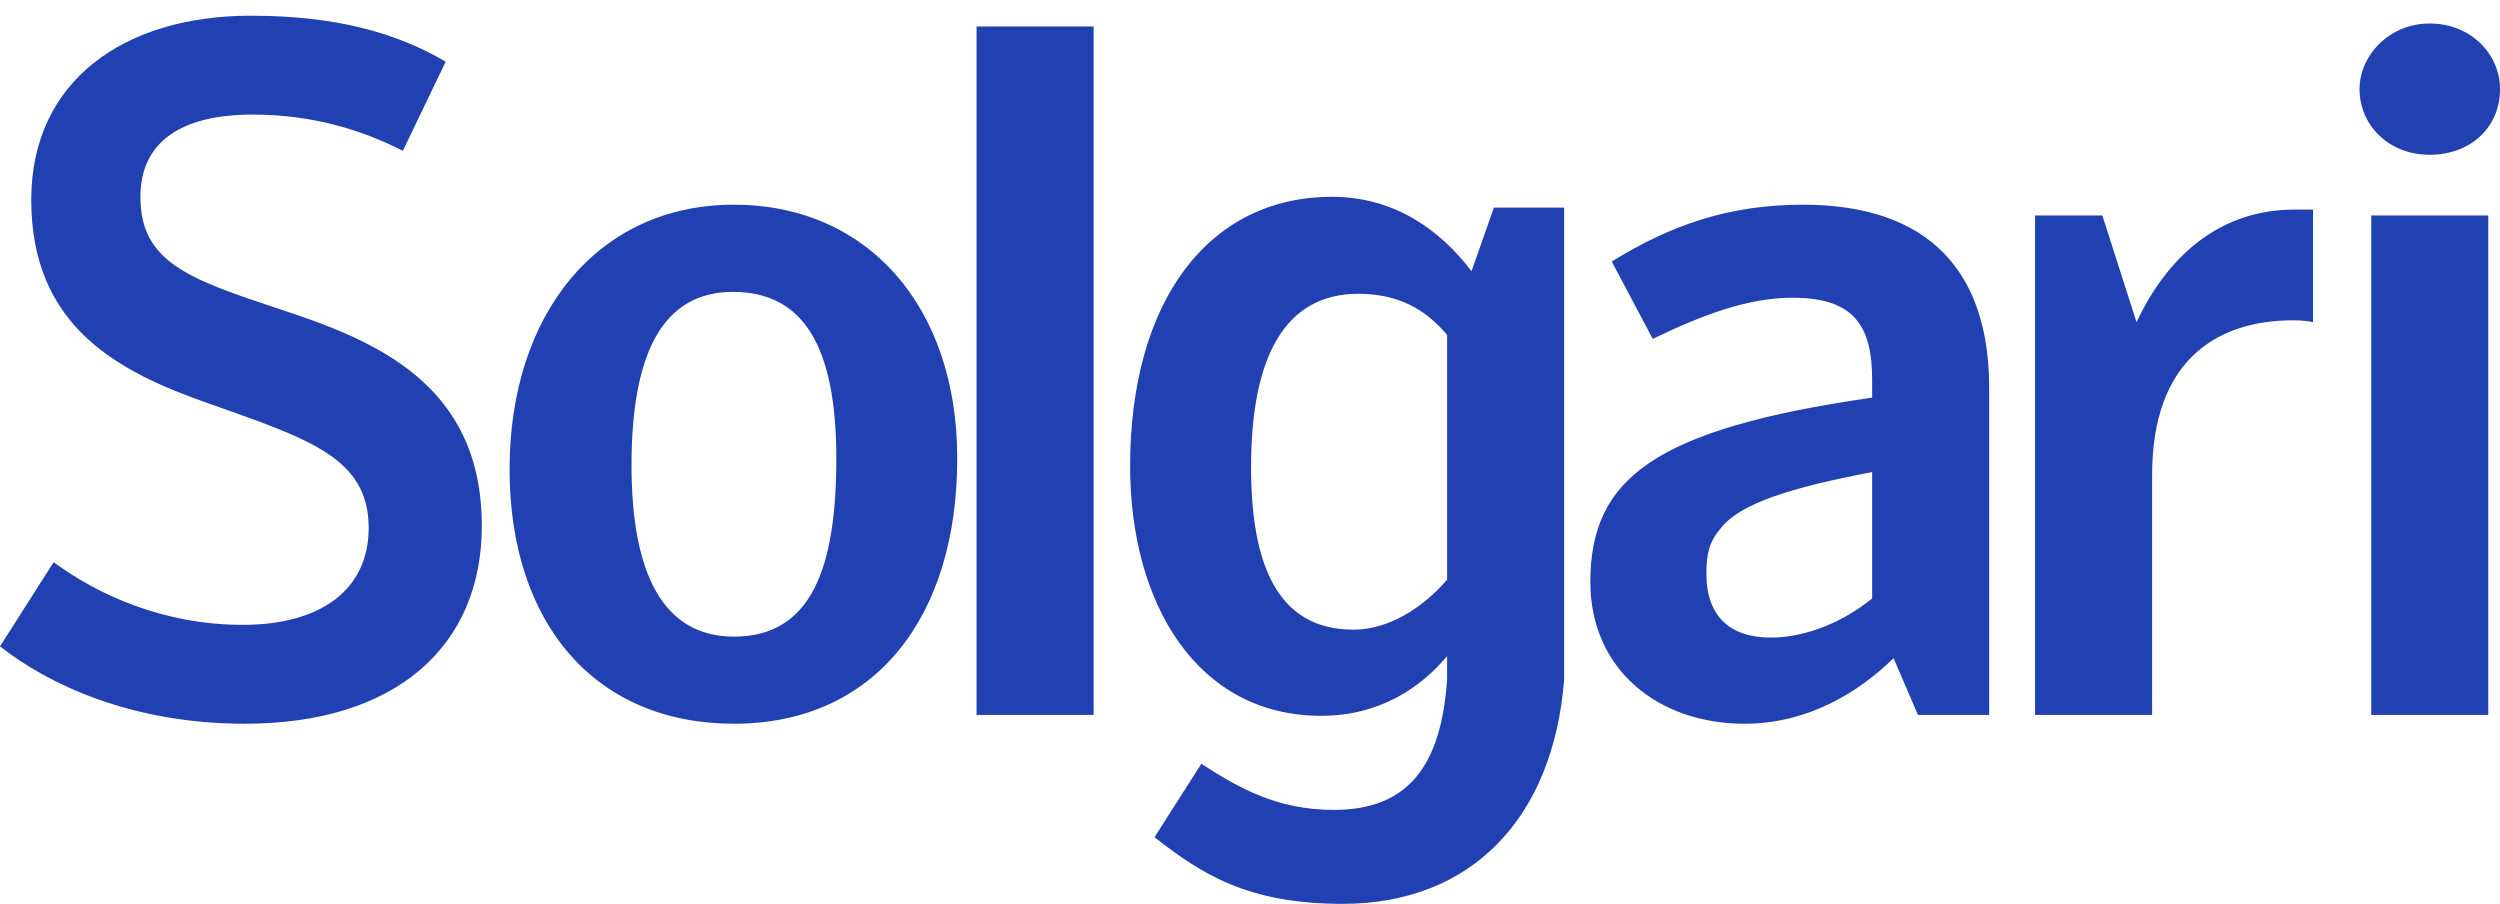 <svg xmlns="http://www.w3.org/2000/svg" width="130" height="47" viewBox="0 0 130 47" fill="none"><path d="M75.249 30.142V17.414C74.135 16.089 72.715 15.277 70.635 15.277C66.829 15.277 65.056 18.534 65.056 24.287C65.056 29.175 66.323 32.743 70.38 32.743C72.154 32.743 73.933 31.671 75.249 30.142ZM81.334 10.796V35.364C80.755 42.589 76.476 47 69.819 47C64.898 47 62.517 45.473 60.034 43.536L62.468 39.718C64.445 40.99 66.423 42.115 69.363 42.115C73.212 42.115 74.937 39.829 75.246 35.364H75.249V34.118C73.881 35.748 71.75 37.222 68.705 37.222C62.266 37.222 58.766 31.417 58.766 24.236C58.766 15.68 62.823 10.234 69.267 10.234C72.511 10.234 74.895 11.963 76.519 14.102L77.683 10.796H81.334ZM123.305 37.177H129.39V11.203H123.305V37.177ZM126.346 8.048C128.476 8.048 130 6.621 130 4.636C130 2.802 128.476 1.222 126.346 1.222C124.217 1.222 122.696 2.904 122.696 4.636C122.696 6.469 124.167 8.048 126.346 8.048ZM105.824 37.177H111.91V24.701C111.91 18.845 115.153 16.656 119.259 16.656C119.717 16.656 120.073 16.704 120.277 16.754V10.899H119.31C115.714 10.899 112.873 12.985 111.099 16.754L109.321 11.203H105.824V37.177ZM97.352 31.115C95.933 32.289 93.957 33.154 92.08 33.154C89.951 33.154 88.733 32.035 88.733 29.842C88.733 28.774 88.884 28.164 89.492 27.451C90.506 26.178 93.094 25.361 97.352 24.547V31.115ZM97.352 20.677C91.675 21.491 87.97 22.561 85.74 24.089C83.56 25.567 82.697 27.551 82.697 30.25C82.697 34.836 86.248 37.634 90.709 37.634C94.005 37.634 96.644 36.008 98.465 34.225L99.735 37.177H103.437V20.167C103.437 14.21 100.396 10.644 93.75 10.644C89.896 10.644 86.855 11.713 83.811 13.6L85.943 17.622C88.477 16.4 90.861 15.482 93.194 15.482C96.392 15.482 97.352 16.909 97.352 19.76V20.677ZM50.781 37.177H56.867V1.376H50.781V37.177ZM38.164 33.104C34.463 33.104 32.839 29.794 32.839 24.192C32.839 18.283 34.513 15.178 38.114 15.178C41.818 15.178 43.488 18.079 43.488 23.833C43.488 29.486 42.223 33.104 38.164 33.104ZM38.164 37.634C45.468 37.634 49.777 32.135 49.777 23.833C49.777 15.941 45.114 10.644 38.164 10.644C31.064 10.644 26.498 16.349 26.498 24.395C26.498 32.443 30.963 37.634 38.164 37.634ZM12.729 37.634C20.642 37.634 25.054 33.562 25.054 27.348C25.054 20.014 19.577 17.723 14.607 16.096C9.84 14.516 7.302 13.649 7.302 10.237C7.302 7.335 9.484 5.958 13.136 5.958C16.178 5.958 18.767 6.725 20.947 7.844L23.176 3.209C20.591 1.68 17.396 0.816 13.035 0.816C6.493 0.816 1.625 4.177 1.625 10.391C1.625 17.012 6.189 19.354 10.854 20.981C16.026 22.817 19.171 23.784 19.171 27.453C19.171 30.659 16.686 32.492 12.629 32.492C8.47 32.492 5.072 30.915 2.789 29.233L0 33.612C2.537 35.6 6.848 37.634 12.729 37.634Z" fill="#2141B3"></path></svg>